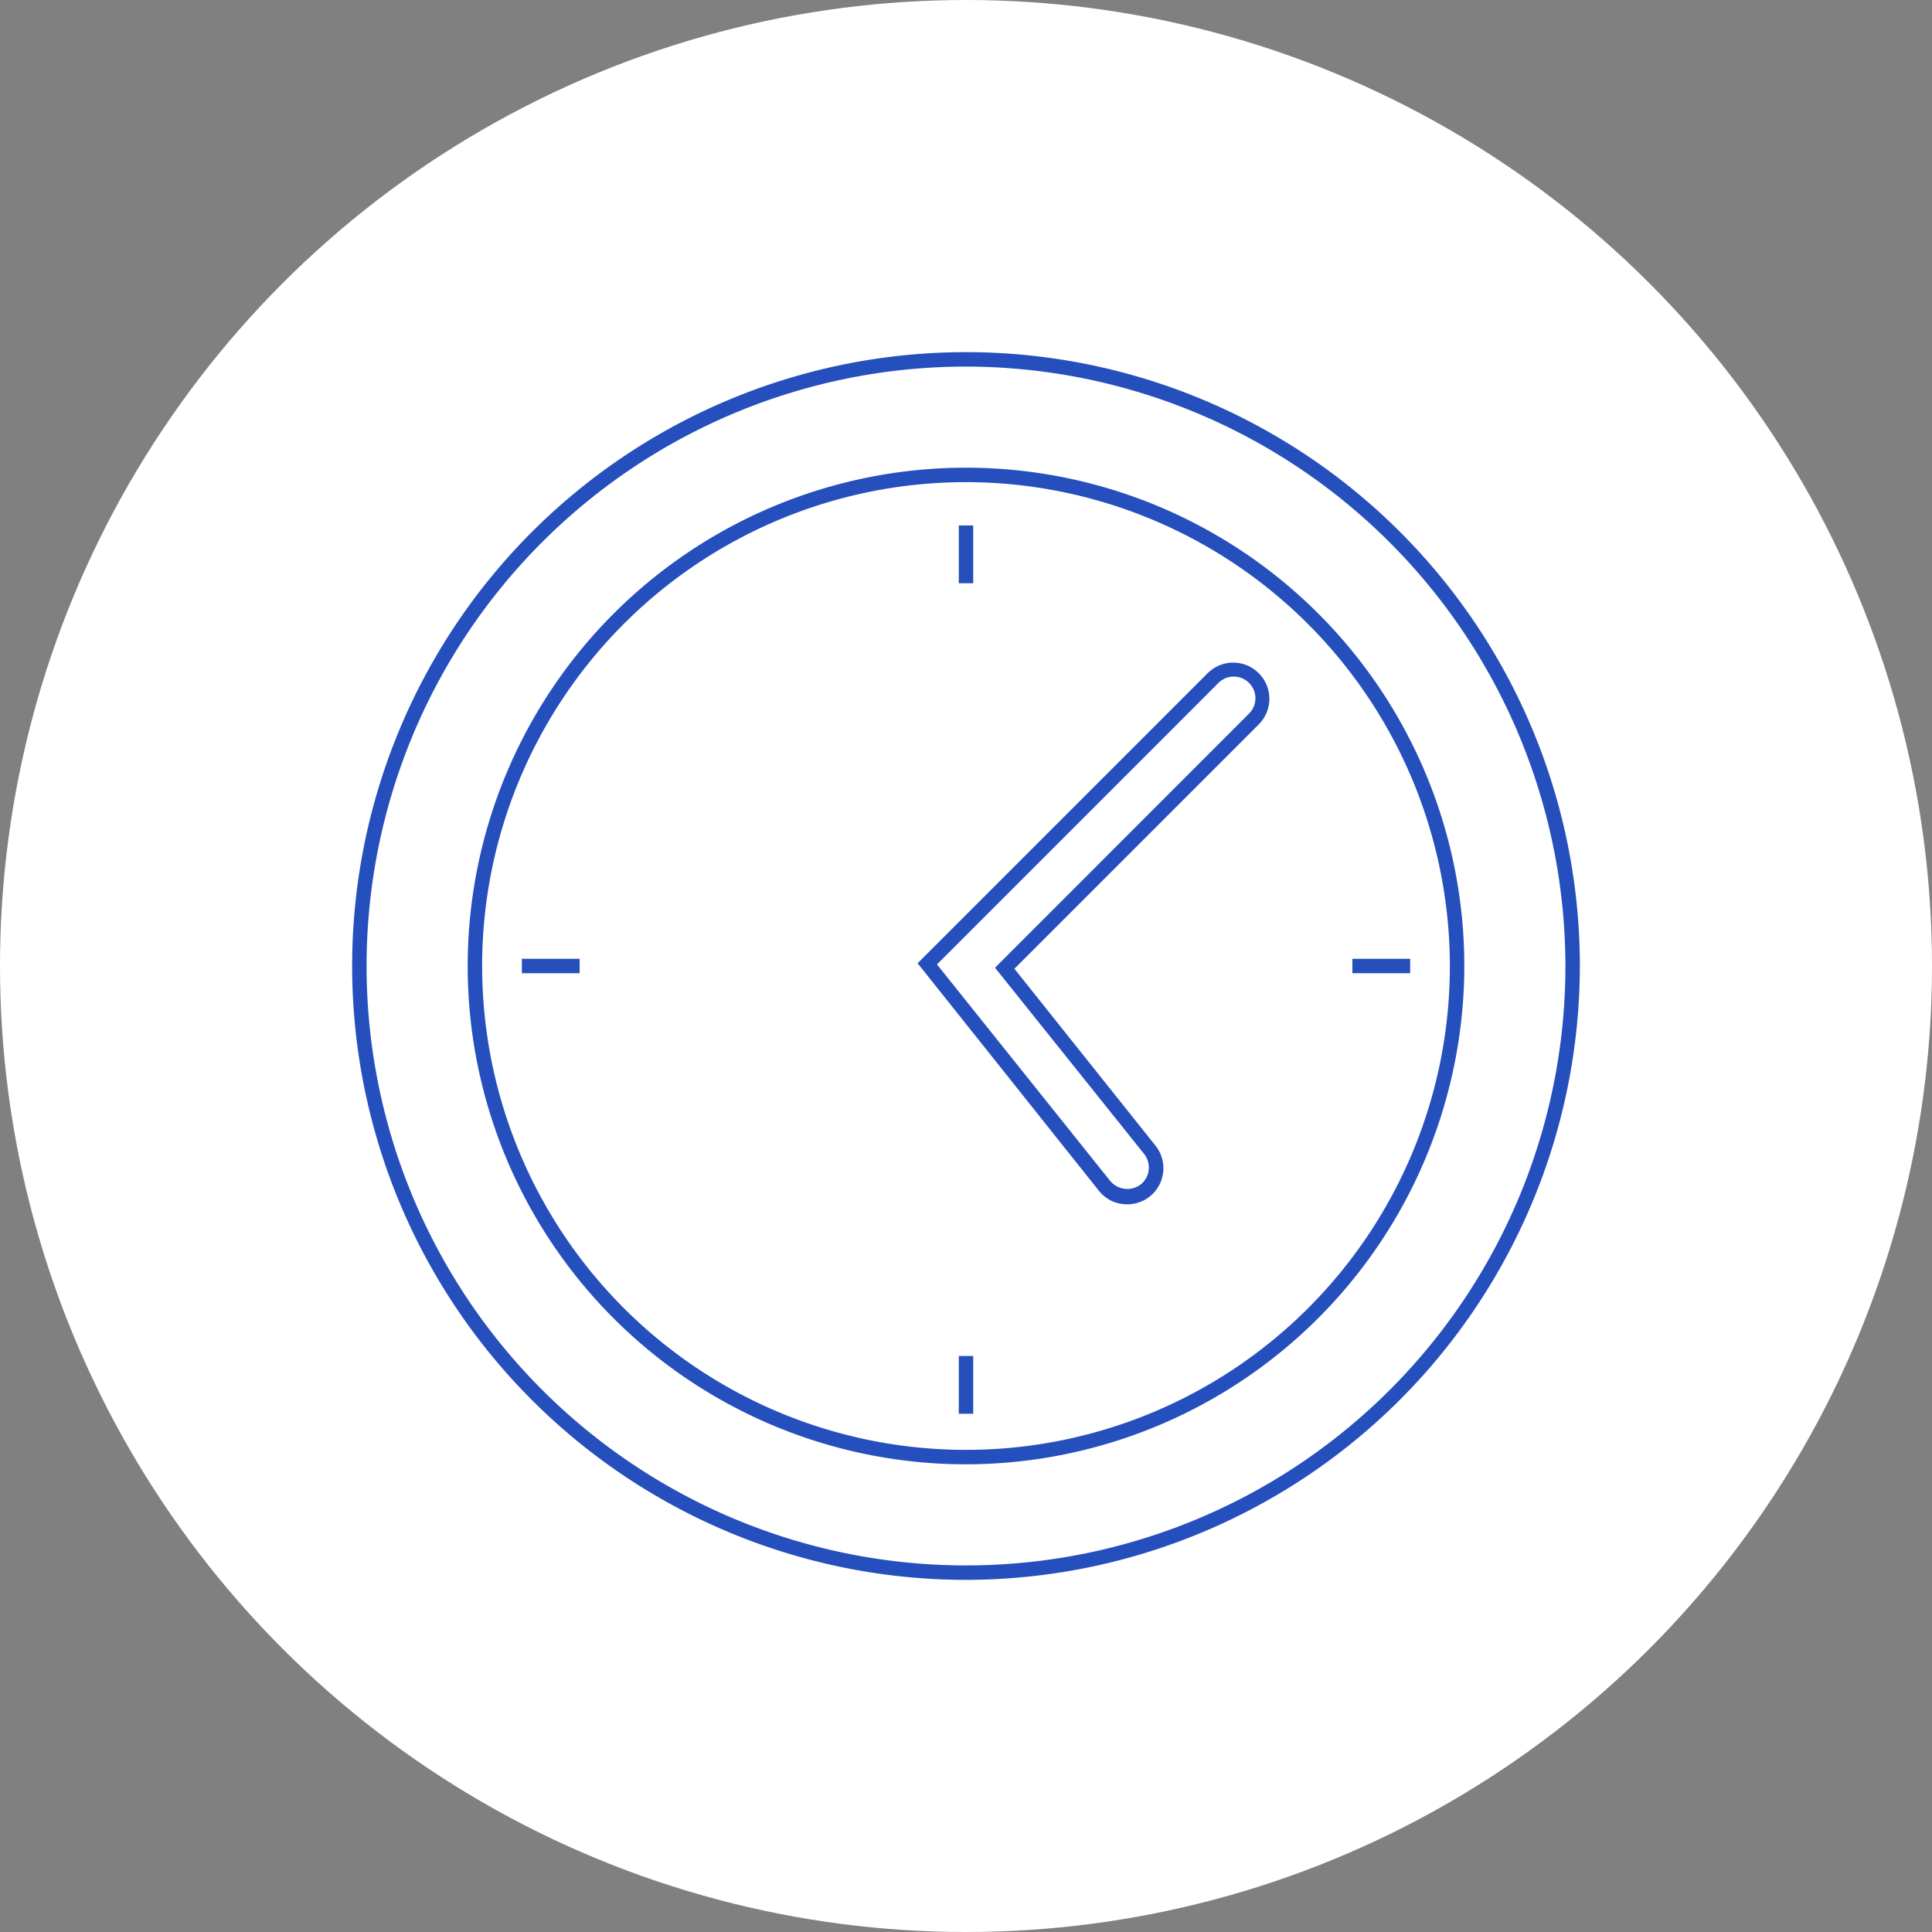 <svg xmlns="http://www.w3.org/2000/svg" viewBox="0 0 133.76 133.76"><rect x="0" y="0" width="133.76" height="133.76" fill="#808080" stroke="none"/><defs><style>.cls-1{fill:#fff;}.cls-2{fill:#254fbc;}</style></defs><g id="レイヤー_2" data-name="レイヤー 2"><g id="レイヤー_1-2" data-name="レイヤー 1"><circle class="cls-1" cx="66.88" cy="66.88" r="66.88"/><path class="cls-2" d="M66.88,109.38a42.5,42.5,0,1,1,42.5-42.5A42.55,42.55,0,0,1,66.88,109.38Zm0-84a41.5,41.5,0,1,0,41.5,41.5A41.55,41.55,0,0,0,66.88,25.38Z"/><path class="cls-2" d="M66.88,101.38a34.5,34.5,0,1,1,34.5-34.5A34.54,34.54,0,0,1,66.88,101.38Zm0-68a33.5,33.5,0,1,0,33.5,33.5A33.54,33.54,0,0,0,66.88,33.38Z"/><rect class="cls-2" x="66.38" y="36.38" width="1" height="4"/><rect class="cls-2" x="66.38" y="93.88" width="1" height="4"/><rect class="cls-2" x="36.13" y="66.38" width="4" height="1"/><rect class="cls-2" x="93.63" y="66.38" width="4" height="1"/><path class="cls-2" d="M78.08,83.38a2.47,2.47,0,0,1-2-.94L63.53,66.69,83.61,46.61a2.5,2.5,0,0,1,3.54,3.54L70.23,67.07,80,79.32a2.5,2.5,0,0,1-2,4.06ZM64.87,66.77l12,15a1.54,1.54,0,0,0,2.11.23,1.48,1.48,0,0,0,.55-1,1.54,1.54,0,0,0-.32-1.11L68.89,67,86.44,49.44a1.5,1.5,0,1,0-2.12-2.12Z"/></g></g></svg>